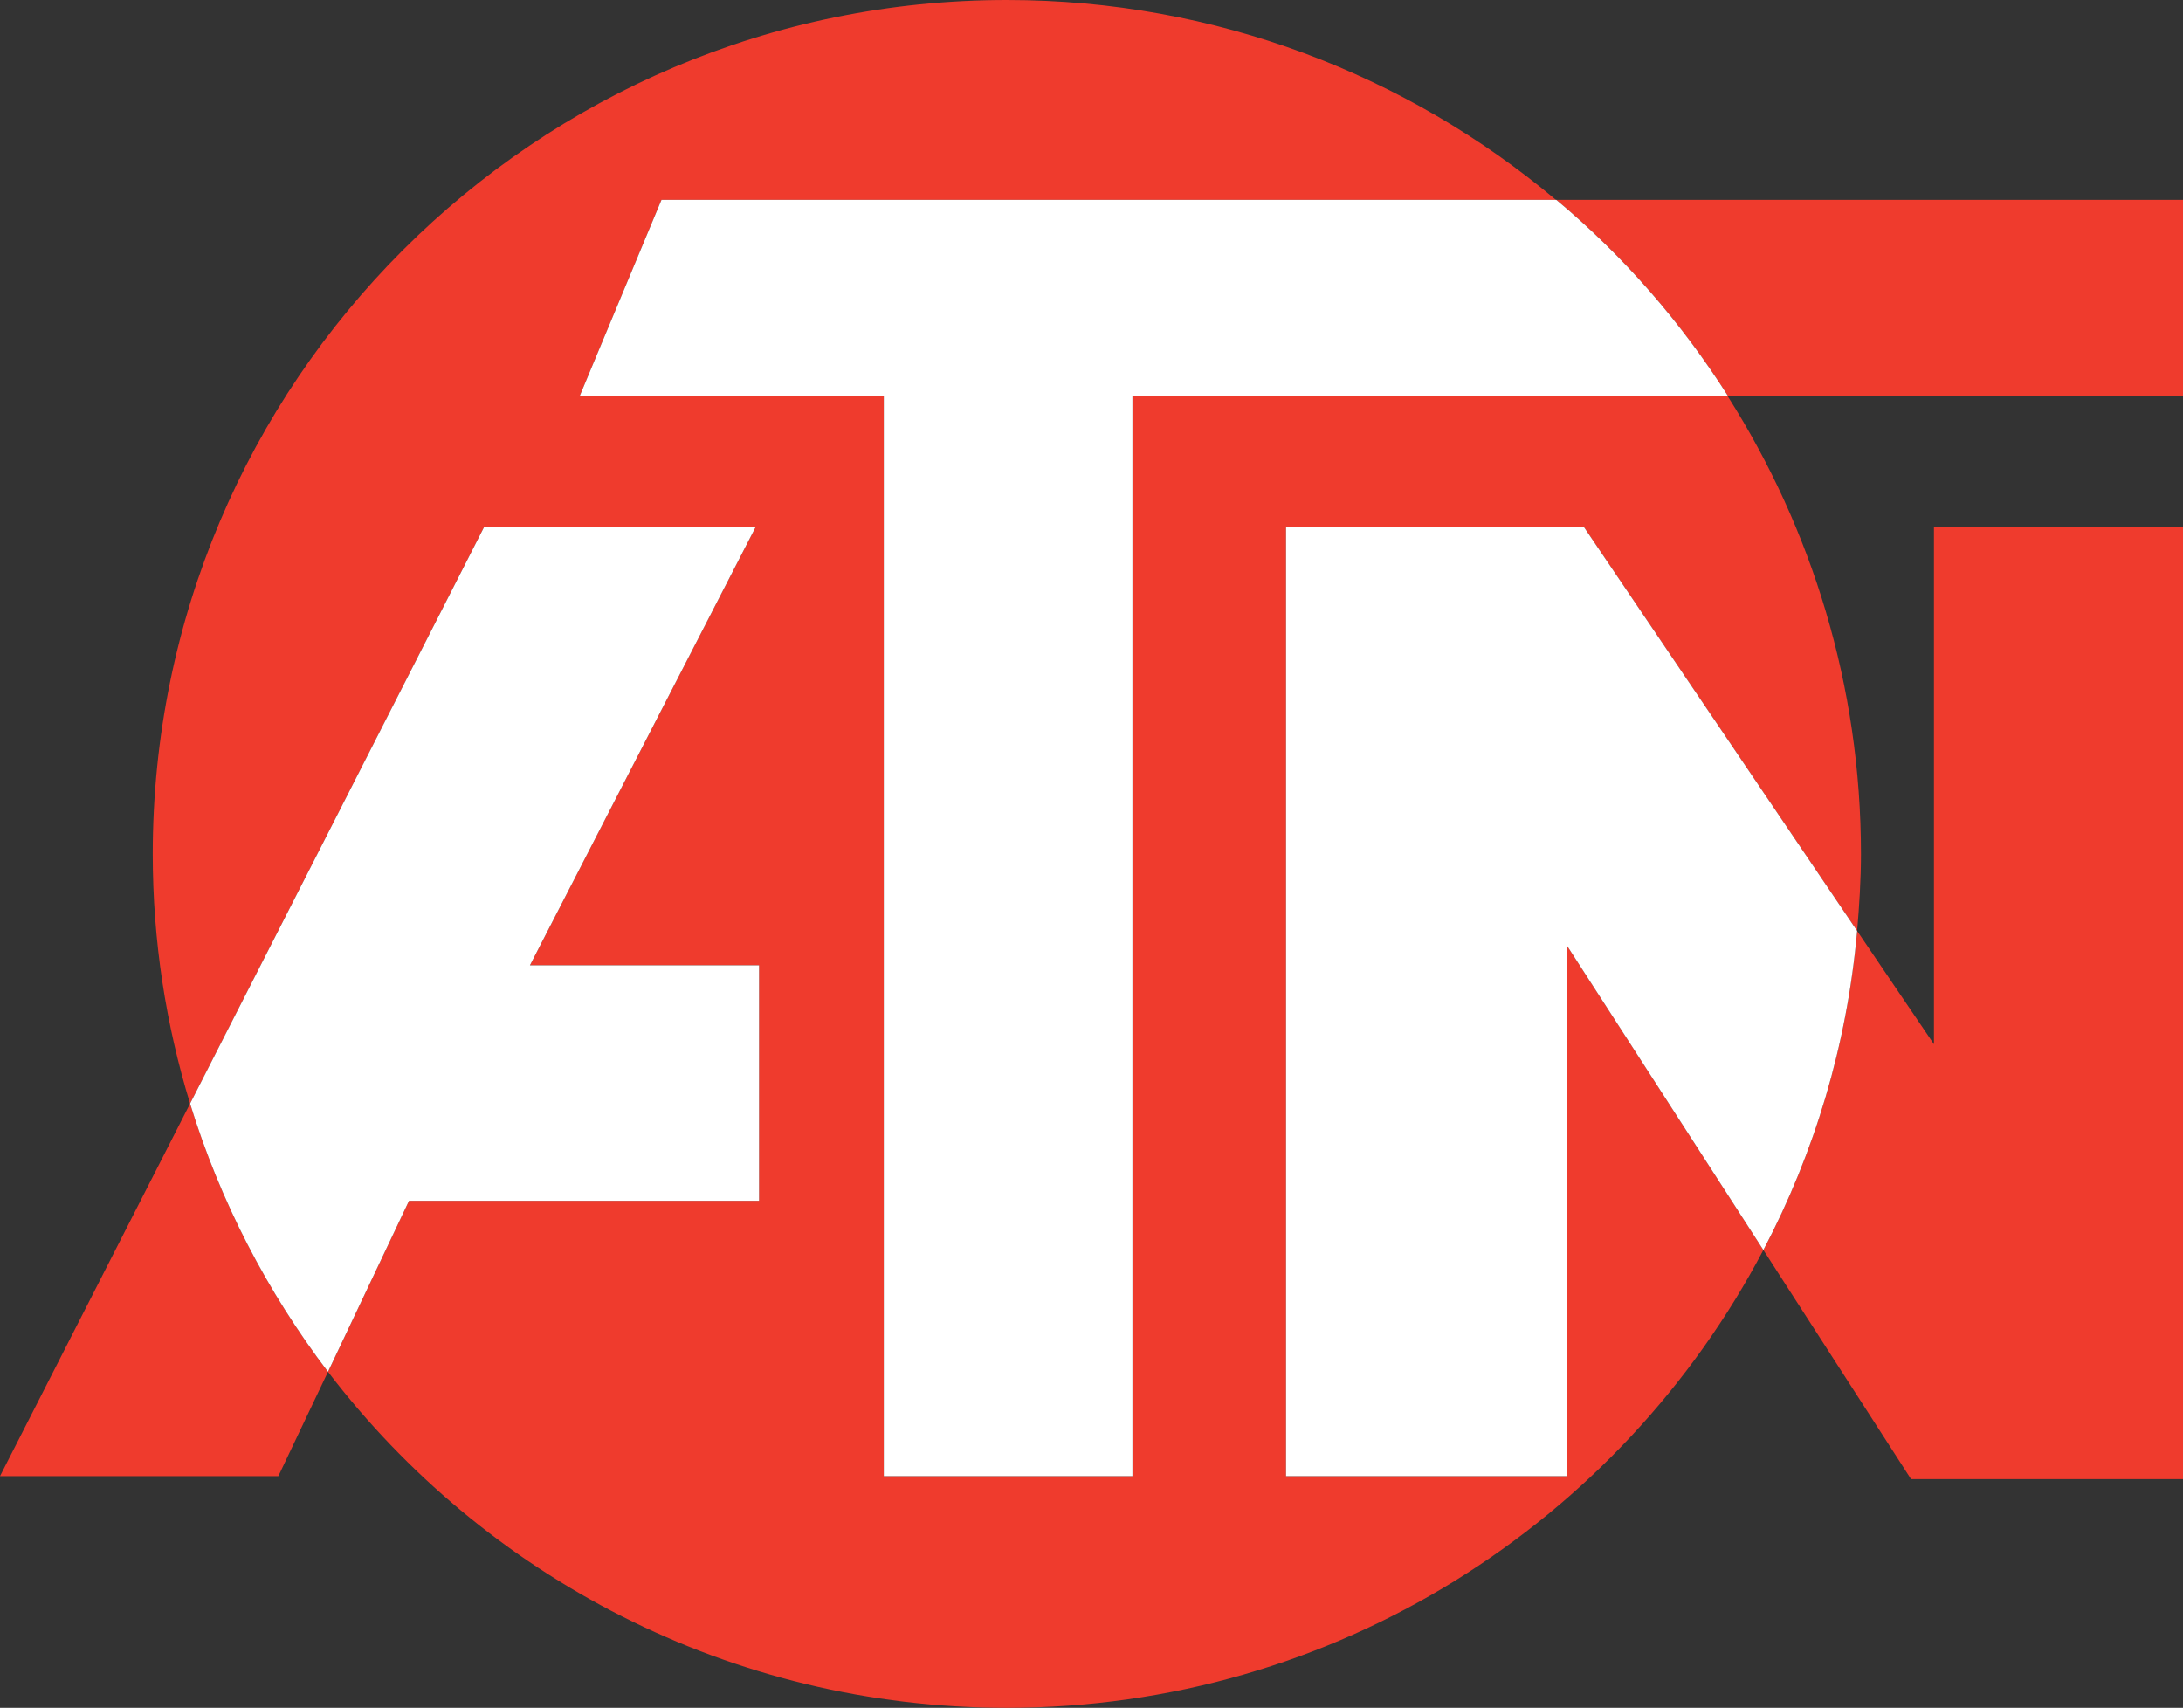 <?xml version="1.0" encoding="utf-8"?>
<!-- Generator: Adobe Illustrator 22.0.0, SVG Export Plug-In . SVG Version: 6.00 Build 0)  -->
<svg version="1.1" id="Layer_1" xmlns="http://www.w3.org/2000/svg" xmlns:xlink="http://www.w3.org/1999/xlink" x="0px" y="0px"
	 viewBox="0 0 514.5 402.5" style="enable-background:new 0 0 514.5 402.5;" xml:space="preserve">
<rect x="0" y="0" width="514.5" height="402.5" fill="#333333" stroke="none"/>
<style type="text/css">
	.st0{fill-rule:evenodd;clip-rule:evenodd;fill:#EF3B2D;}
	.st1{fill-rule:evenodd;clip-rule:evenodd;fill:#FFFFFF;}
</style>
<g>
	<g>
		<path class="st0" d="M44.8,260.1L0,347.9h65.6l11.7-24.6c36.8,48.2,94.8,79.2,160,79.2c77.5,0,144.6-43.8,178.3-107.9l34.8,54
			h64.1V124.2h-58.7v121.9l-18.1-26.7c0.5-6,0.9-12,0.9-18.1c0-39.7-11.6-76.7-31.4-107.9h107.4V47.1H366.7
			C331.7,17.7,286.6,0,237.3,0C126.1,0,36,90.1,36,201.3C36,221.8,39.1,241.5,44.8,260.1L44.8,260.1z M77.3,323.3
			c-14.3-18.8-25.4-40.1-32.5-63.2l69.3-135.9h64l-53.2,103.3h54v55.5H96.4L77.3,323.3L77.3,323.3z M266.9,347.9h-58.6V93.4h-71.7
			l19.3-46.3h210.9c15.8,13.2,29.4,28.8,40.5,46.3H266.9V347.9L266.9,347.9z M415.6,294.6L369.4,223v124.9h-66.3V124.2h70.2
			l64.4,95.2C435.3,246.4,427.6,271.8,415.6,294.6L415.6,294.6z"/>
	</g>
	<path class="st1" d="M415.6,294.6L369.4,223v124.9h-66.3V124.2h70.2l64.4,95.2C435.3,246.4,427.6,271.8,415.6,294.6L415.6,294.6z
		 M77.3,323.3c-14.3-18.8-25.4-40.1-32.5-63.2l69.3-135.9h64l-53.2,103.3h54v55.5H96.4L77.3,323.3L77.3,323.3z M266.9,347.9h-58.6
		V93.4h-71.7l19.3-46.3h210.9c15.8,13.2,29.4,28.8,40.5,46.3H266.9V347.9L266.9,347.9z"/>
</g>
</svg>
